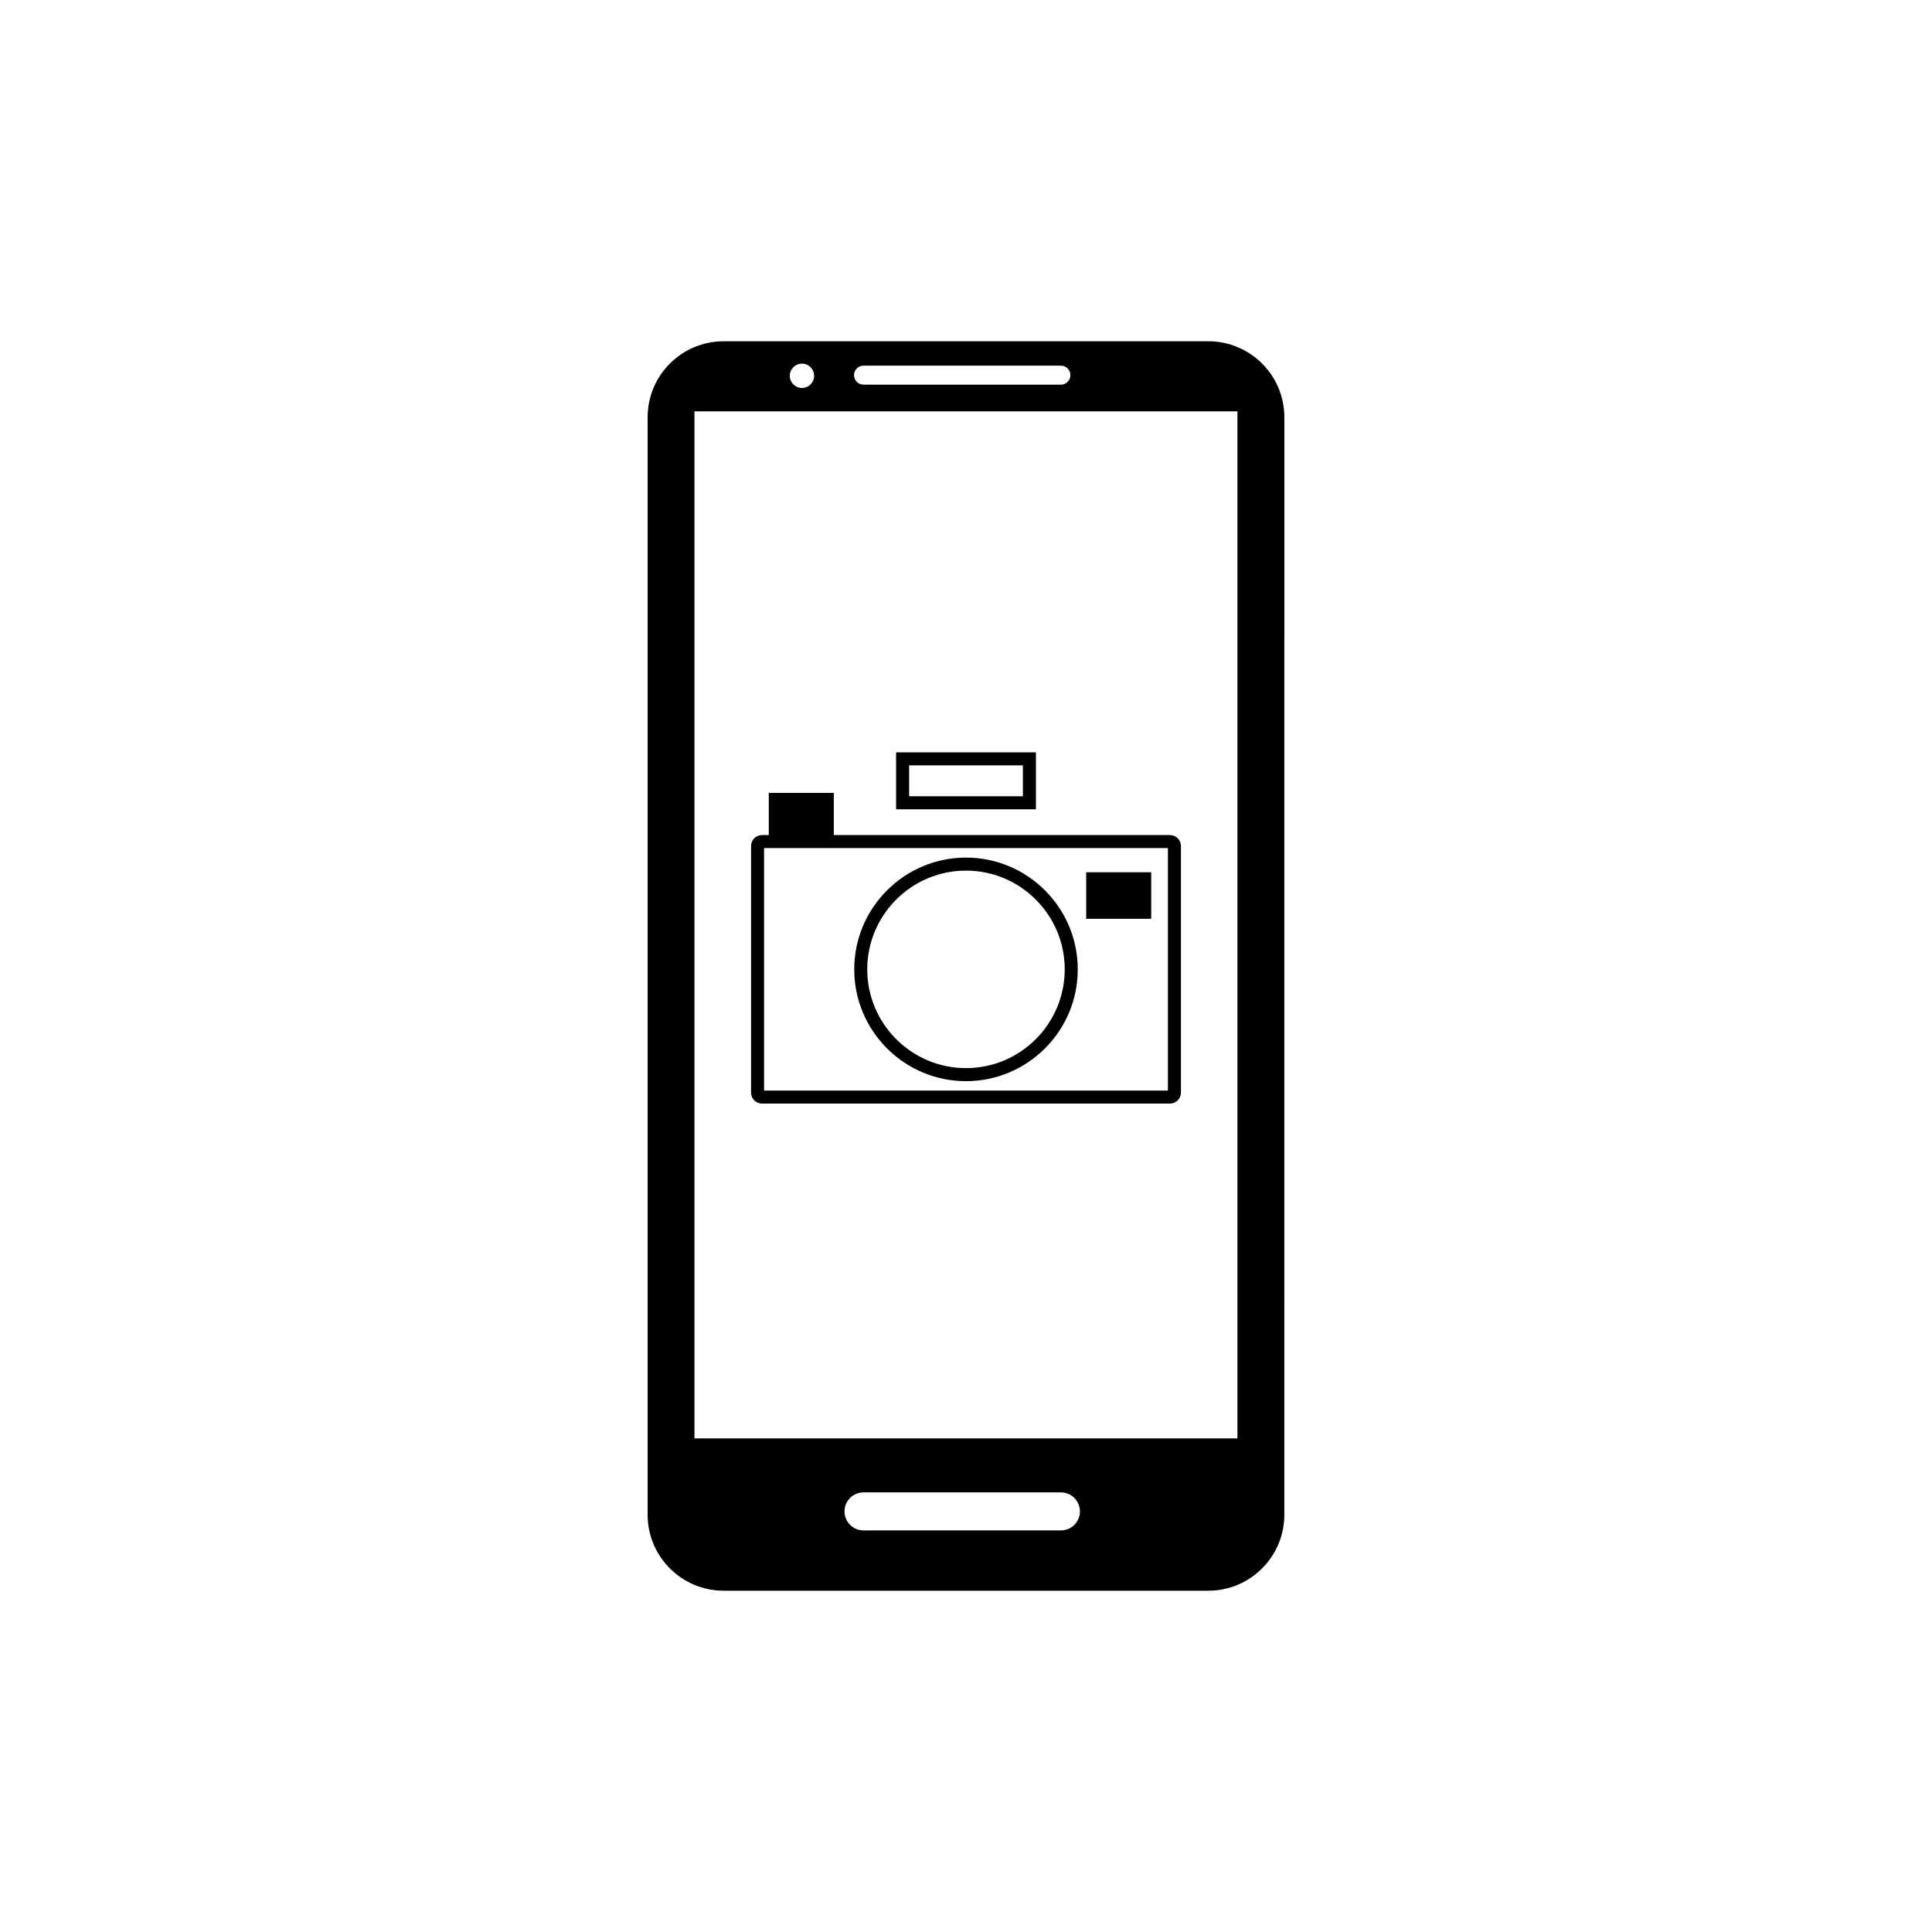 <?xml version="1.0" encoding="UTF-8"?>
<!-- Uploaded to: SVG Repo, www.svgrepo.com, Generator: SVG Repo Mixer Tools -->
<svg fill="#000000" width="800px" height="800px" version="1.1" viewBox="144 144 512 512" xmlns="http://www.w3.org/2000/svg">
 <g>
  <path d="m464.21 234.44h-128.43c-11.129 0-20.152 9.023-20.152 20.152v290.81c0 11.129 9.023 20.152 20.152 20.152h128.43c11.129 0 20.152-9.023 20.152-20.152l0.004-290.81c0-11.129-9.023-20.152-20.152-20.152zm-91.367 6.461h52.309c1.395 0 2.519 1.129 2.519 2.519s-1.125 2.519-2.519 2.519l-52.309-0.004c-1.387 0-2.519-1.129-2.519-2.519s1.133-2.516 2.519-2.516zm-16.312-0.535c1.785 0 3.219 1.445 3.219 3.223 0 1.785-1.438 3.223-3.219 3.223-1.785 0-3.231-1.441-3.231-3.223 0-1.773 1.453-3.223 3.231-3.223zm68.625 309.21h-52.312c-2.777 0-5.039-2.254-5.039-5.039 0-2.781 2.262-5.039 5.039-5.039h52.309c2.785 0 5.039 2.258 5.039 5.039 0 2.789-2.25 5.039-5.035 5.039zm46.777-24.383h-143.89v-272.18h143.89l-0.004 272.18z"/>
  <path d="m454.05 365.3h-89.082v-11.176h-17.23v11.176h-1.789c-1.602 0-2.91 1.309-2.91 2.91v65.34c0 1.602 1.309 2.91 2.91 2.91h108.1c1.602 0 2.91-1.309 2.91-2.91l0.004-65.336c0-1.602-1.309-2.914-2.914-2.914zm-0.543 67.715h-107.02v-64.262h107.02z"/>
  <path d="m418.53 343.38h-37.055v15.094h37.055zm-3.453 11.637h-30.148v-8.188h30.148z"/>
  <path d="m400 430.52c16.332 0 29.617-13.289 29.617-29.625 0-16.332-13.285-29.625-29.617-29.625s-29.617 13.289-29.617 29.625c-0.004 16.332 13.281 29.625 29.617 29.625zm0-55.797c14.426 0 26.164 11.738 26.164 26.168 0 14.43-11.738 26.172-26.164 26.172s-26.172-11.742-26.172-26.172c-0.004-14.43 11.746-26.168 26.172-26.168z"/>
  <path d="m431.85 375.16h17.23v12.332h-17.23z"/>
 </g>
</svg>